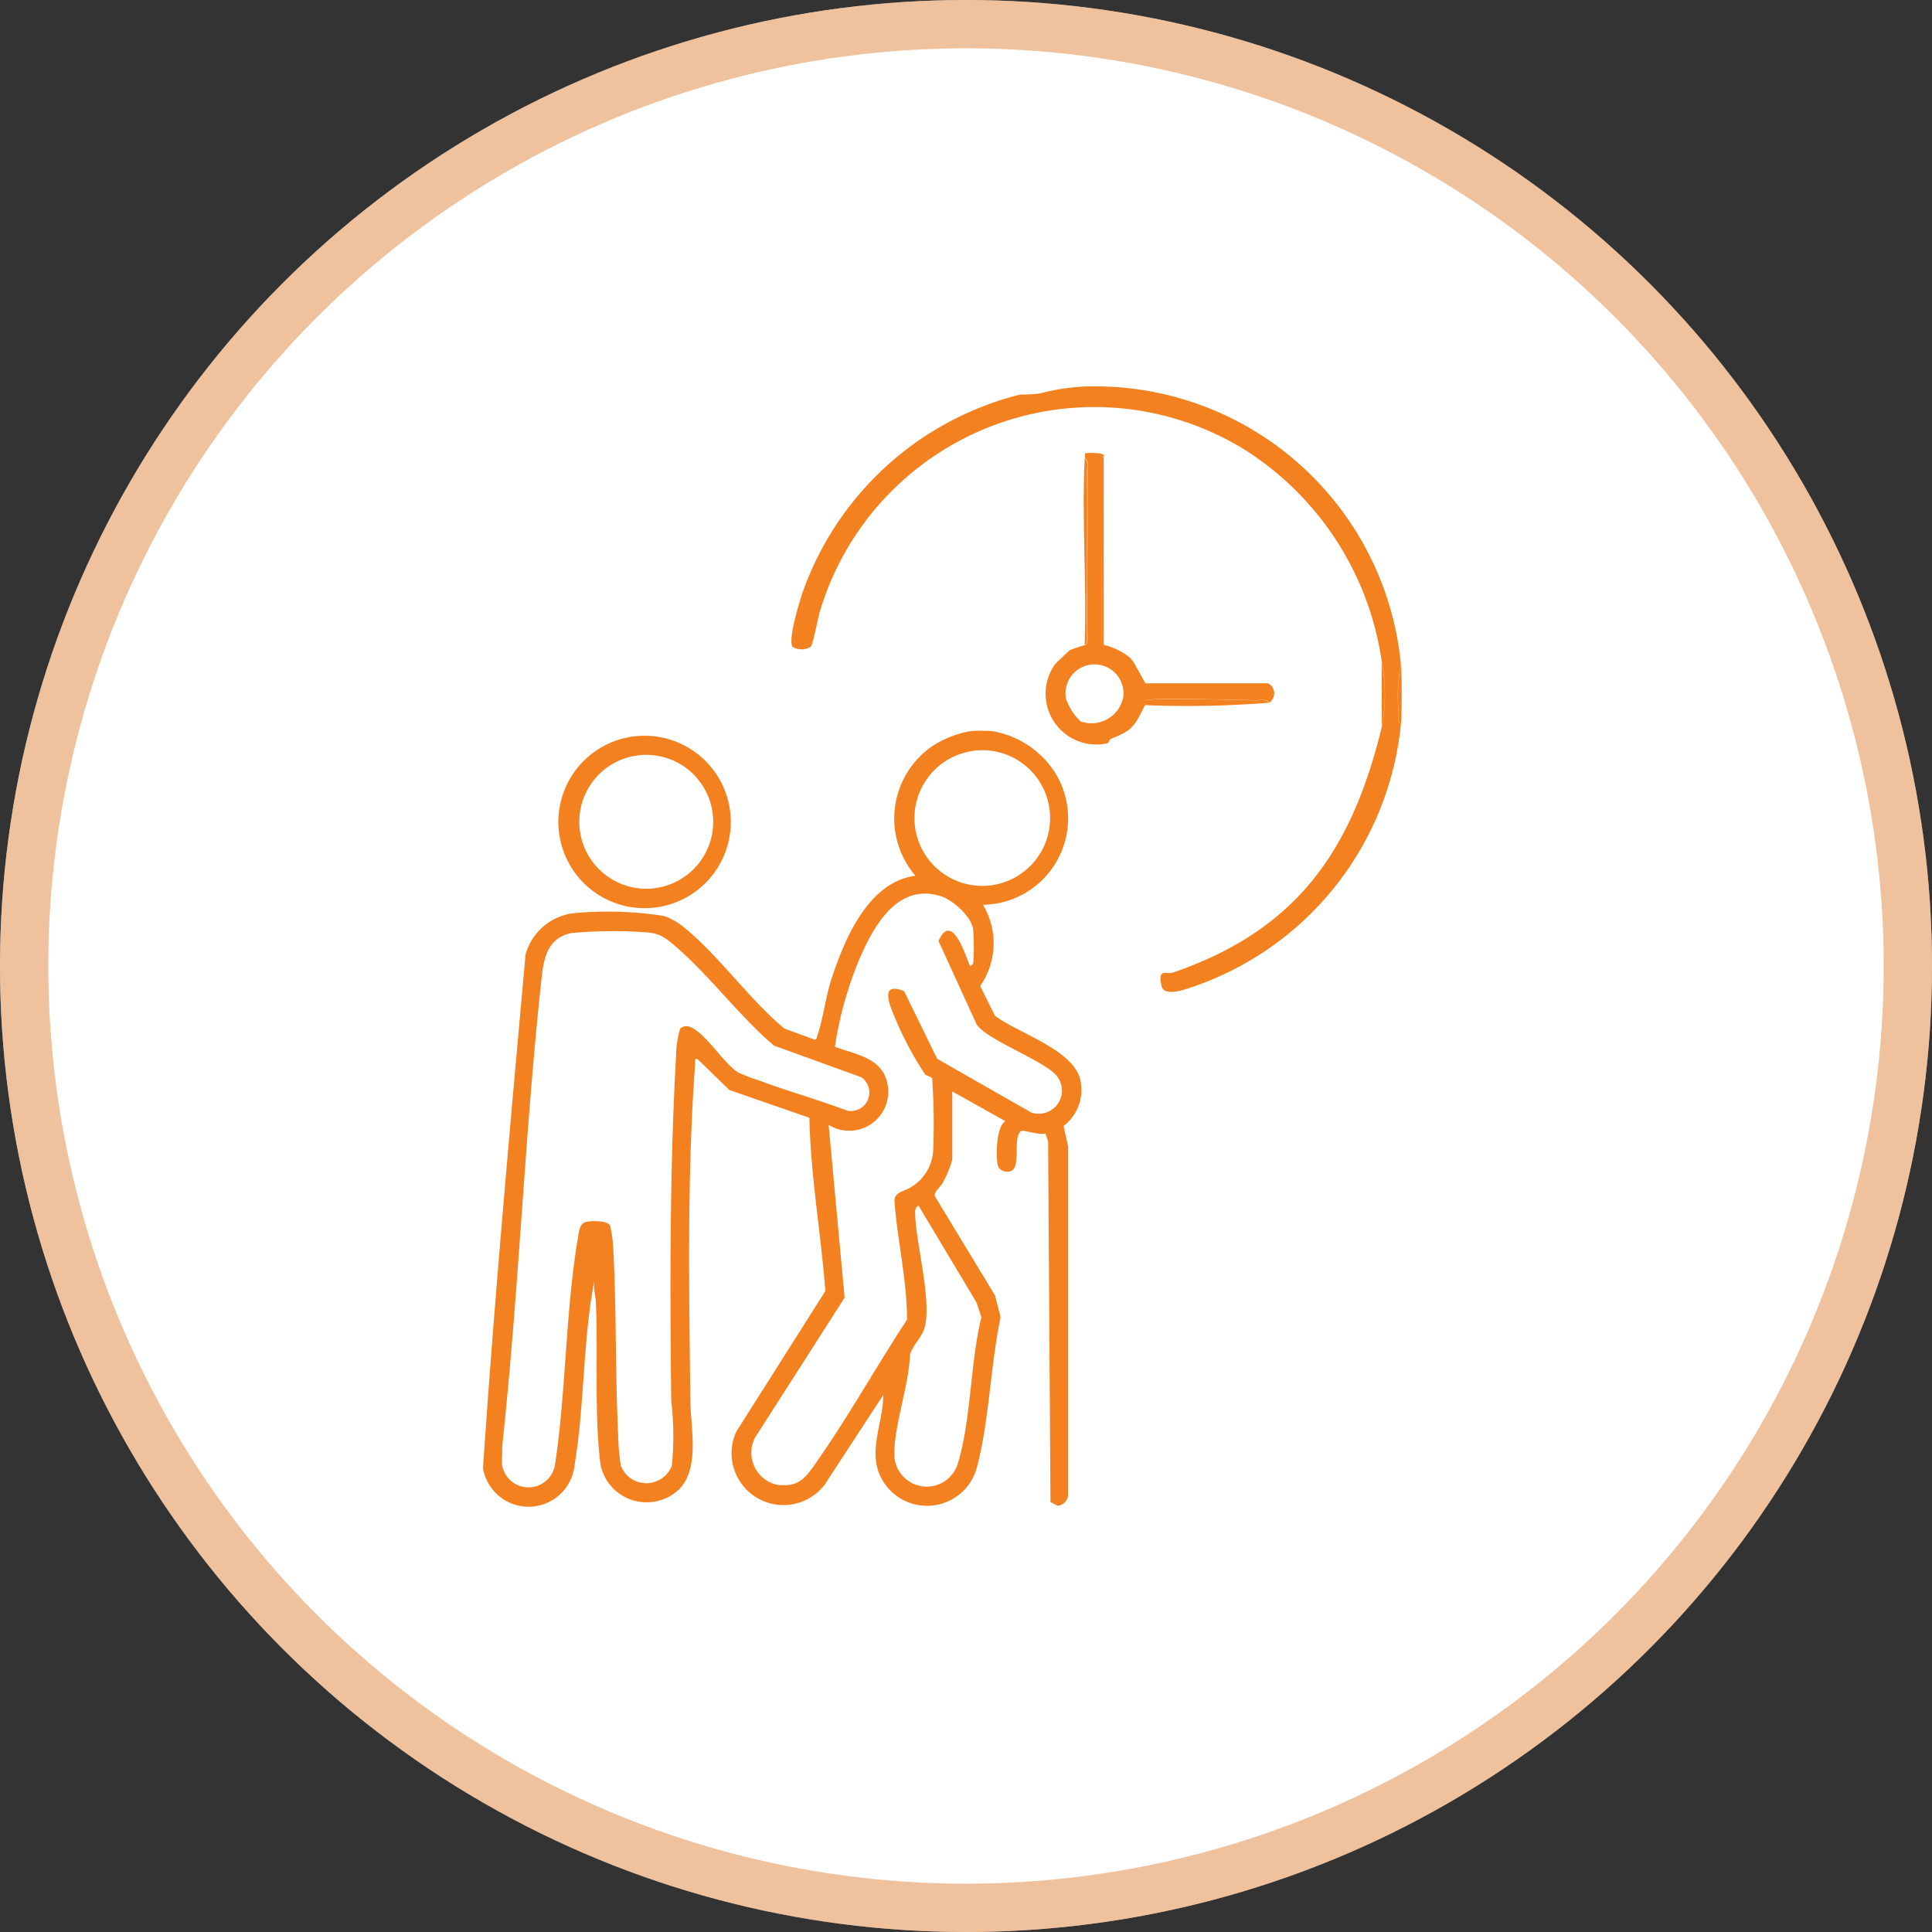 <svg xmlns="http://www.w3.org/2000/svg" xmlns:xlink="http://www.w3.org/1999/xlink" width="40" height="40" viewBox="0 0 40 40">
  <rect x="0" y="0" width="40" height="40" fill="#333333" stroke="none"/>
  <defs>
    <clipPath id="clip-path">
      <rect id="Rectangle_13822" data-name="Rectangle 13822" width="19.02" height="23.185" transform="translate(0 0)" fill="#f48120"/>
    </clipPath>
  </defs>
  <g id="Group_20322" data-name="Group 20322" transform="translate(-3519 -5535)">
    <g id="Group_20316" data-name="Group 20316" transform="translate(3320 195)">
      <g id="Group_14276" data-name="Group 14276" transform="translate(199 5339.715)">
        <g id="Ellipse_1460" data-name="Ellipse 1460" transform="translate(0 0.285)" fill="#fff" stroke="rgba(225,133,60,0.5)" stroke-width="1">
          <circle cx="20" cy="20" r="20" stroke="none"/>
          <circle cx="20" cy="20" r="19.5" fill="none"/>
        </g>
      </g>
    </g>
    <g id="Group_20321" data-name="Group 20321" transform="translate(3529 5543)">
      <g id="Group_20320" data-name="Group 20320" transform="translate(0 0)" clip-path="url(#clip-path)">
        <path id="Path_37293" data-name="Path 37293" d="M47.177,5.7a6.245,6.245,0,0,0-2.832-4.386,5.931,5.931,0,0,0-8.79,3.307c-.046.142-.151.715-.2.77a.366.366,0,0,1-.378,0c-.1-.153.153-.967.226-1.174A6.427,6.427,0,0,1,39.687.17,3.549,3.549,0,0,0,40.1.146,4.347,4.347,0,0,1,41.348,0a6.36,6.36,0,0,1,6.225,5.754,3.427,3.427,0,0,0-.05.968c0,.084-.032.221.05.272a6.411,6.411,0,0,1-4.355,5.453c-.154.054-.554.186-.6-.033-.087-.383.1-.233.234-.277,2.548-.876,3.7-2.5,4.327-5.094a3.554,3.554,0,0,0,0-1.339" transform="translate(-28.569 0)" fill="#f48120"/>
        <path id="Path_37294" data-name="Path 37294" d="M64.8,7.6c-.082.052-.049.188-.05.272-.015,1.175.015,2.351,0,3.527.007.058-.018.09.052.12a1.36,1.36,0,0,1,.547.271c.1.1.29.523.321.523H68.2a.233.233,0,0,1,.025.4c-.052-.082-.188-.049-.272-.05-.291,0-2.212-.064-2.3.007-.022.017,0,.077,0,.092-.22.44-.25.52-.705.7-.042.017-.039.085-.074.093a1.051,1.051,0,0,1-1.083-1.638c.019-.023.287-.277.3-.288a2.925,2.925,0,0,1,.318-.106c.064-.036.045-.06.052-.12-.015-1.159.01-2.319,0-3.478,0-.084.032-.221-.05-.272a.594.594,0,0,1,0-.1c.016-.012.38-.027.4.05M64.316,13.1a.668.668,0,0,0,.886-.507.6.6,0,1,0-1.186.035,1.151,1.151,0,0,0,.3.471" transform="translate(-51.946 -6.166)" fill="#f48120"/>
        <path id="Path_37295" data-name="Path 37295" d="M77.5,35.48a21.637,21.637,0,0,1-2.58.05c.008-.016-.017-.075,0-.092.09-.071,2.012-.011,2.3-.007.084,0,.221-.032.272.05" transform="translate(-61.221 -28.931)" fill="#f48120"/>
        <path id="Path_37296" data-name="Path 37296" d="M70.072,11.79c-.07-.03-.045-.062-.052-.12.016-1.175-.013-2.351,0-3.527,0-.084-.032-.221.05-.272Z" transform="translate(-57.219 -6.432)" fill="#f48120"/>
        <path id="Path_37297" data-name="Path 37297" d="M68.064,12.012c.046-1.277-.062-2.6,0-3.87.082.052.05.188.05.272.012,1.159-.013,2.319,0,3.478-.007.06.012.084-.052.12" transform="translate(-55.607 -6.654)" fill="#f48120"/>
        <path id="Path_37298" data-name="Path 37298" d="M101.808,32.552V31.213a3.554,3.554,0,0,1,0,1.339" transform="translate(-83.2 -25.508)" fill="#f48120"/>
        <path id="Path_37299" data-name="Path 37299" d="M103.713,32.723c-.082-.052-.05-.188-.05-.272a3.413,3.413,0,0,1,.05-.968c.02.382.02.858,0,1.24" transform="translate(-84.707 -25.729)" fill="#f48120"/>
        <path id="Path_37300" data-name="Path 37300" d="M10.55,39.01a1.929,1.929,0,0,1,1.279.835,1.791,1.791,0,0,1-1.478,2.76,1.541,1.541,0,0,1-.058,1.68l.306.617c.479.366,1.69.718,1.778,1.383a.942.942,0,0,1-.357.9l.095.427,0,7.221a.253.253,0,0,1-.214.216l-.152-.078L11.7,47.5l-.056-.16c-.091.04-.469-.073-.495-.057-.206.129.025.81-.257.845a.234.234,0,0,1-.211-.075c-.077-.109-.068-.865.135-.968l-1.1-.616V47.88a2.082,2.082,0,0,1-.206.493c-.044.08-.171.168-.156.264L10.6,50.691l.117.451c-.209.978-.235,2.123-.483,3.079a1.069,1.069,0,0,1-2.057.091c-.158-.509.111-1.039.109-1.557L7.07,54.616a1.074,1.074,0,0,1-1.828-1.1l1.846-2.914c-.091-1.2-.307-2.388-.33-3.588L5.1,46.439,4.443,45.8c-.075-.014-.046.033-.05.082-.171,2.327-.126,4.659-.1,6.991.006.559.2,1.389-.23,1.831a.975.975,0,0,1-1.629-.5c-.137-1.062-.045-2.335-.1-3.427a1.644,1.644,0,0,1-.035-.381l-.066.416c-.161,1.1-.153,2.3-.337,3.391A.957.957,0,0,1,0,54.27c.239-3.546.562-7.095.881-10.635a1.176,1.176,0,0,1,1.037-.86,7.592,7.592,0,0,1,1.828.061,1.355,1.355,0,0,1,.349.184c.731.562,1.415,1.545,2.146,2.148l.63.231c.042-.016.039-.05.051-.083.122-.358.171-.808.3-1.2.274-.823.76-1.982,1.731-2.113a1.818,1.818,0,0,1,.375-2.7,2.138,2.138,0,0,1,.756-.292,2.774,2.774,0,0,1,.466,0m-.407.409A1.4,1.4,0,1,0,10.53,42.2a1.4,1.4,0,0,0-.387-2.783m.007,4.4a4.837,4.837,0,0,0,0-.666c0-.275-.418-.646-.672-.725-.88-.275-1.366.581-1.663,1.252a7.608,7.608,0,0,0-.529,1.866c.411.156.952.219,1.078.725a.809.809,0,0,1-1.208.893l.331,3.576-1.856,2.9a.681.681,0,0,0,.446.973c.455.063.6-.137.826-.466.66-.941,1.243-1.987,1.876-2.95,0-.822-.2-1.635-.26-2.455-.006-.189.206-.2.344-.29a.947.947,0,0,0,.457-.741A13.785,13.785,0,0,0,9.3,46.2c-.023-.037-.108-.052-.148-.085a7.062,7.062,0,0,1-.663-1.267c-.114-.276-.22-.639.23-.454l.685,1.4,1.949,1.113a.481.481,0,0,0,.46-.826c-.334-.3-1.4-.7-1.593-1l-.789-1.726c.268-.612.543.255.651.516.011.008.063-.038.066-.05m-8.262-.64c-.607.087-.639.616-.691,1.106-.337,3.174-.456,6.376-.8,9.55.011.119-.012.251,0,.367A.555.555,0,0,0,1.49,54.2c.233-1.528.217-3.2.478-4.714.021-.122.029-.292.18-.319.115-.021.42-.027.484.08a2.73,2.73,0,0,1,.066.5c.067,1.275.039,2.555.1,3.83a4.387,4.387,0,0,0,.057.642.565.565,0,0,0,1.054,0,6.037,6.037,0,0,0-.012-1.341c-.027-2.4-.032-4.756.1-7.156a2.045,2.045,0,0,1,.083-.549c.092-.094.2-.054.294.005.3.189.617.707.9.893a2.99,2.99,0,0,0,.432.167c.6.226,1.23.4,1.835.63a.384.384,0,0,0,.292-.693l-1.808-.655c-.741-.625-1.407-1.547-2.148-2.145a.8.8,0,0,0-.5-.2,9.444,9.444,0,0,0-1.49.01m7.13,5.649c-.093.034-.069.167-.066.249.026.588.379,1.877.162,2.359-.074.164-.232.305-.274.491-.021.633-.336,1.466-.323,2.076a.672.672,0,0,0,1.311.176c.28-.9.259-2.107.492-3.038l-.1-.306Z" transform="translate(0 -31.872)" fill="#f48120"/>
        <path id="Path_37301" data-name="Path 37301" d="M10.229,39.585a1.785,1.785,0,1,1,.356,3.551,1.785,1.785,0,0,1-.356-3.551m.033.4a1.386,1.386,0,0,0,.29,2.752,1.386,1.386,0,1,0-.29-2.752" transform="translate(-7.108 -32.338)" fill="#f48120"/>
      </g>
    </g>
  </g>
</svg>
